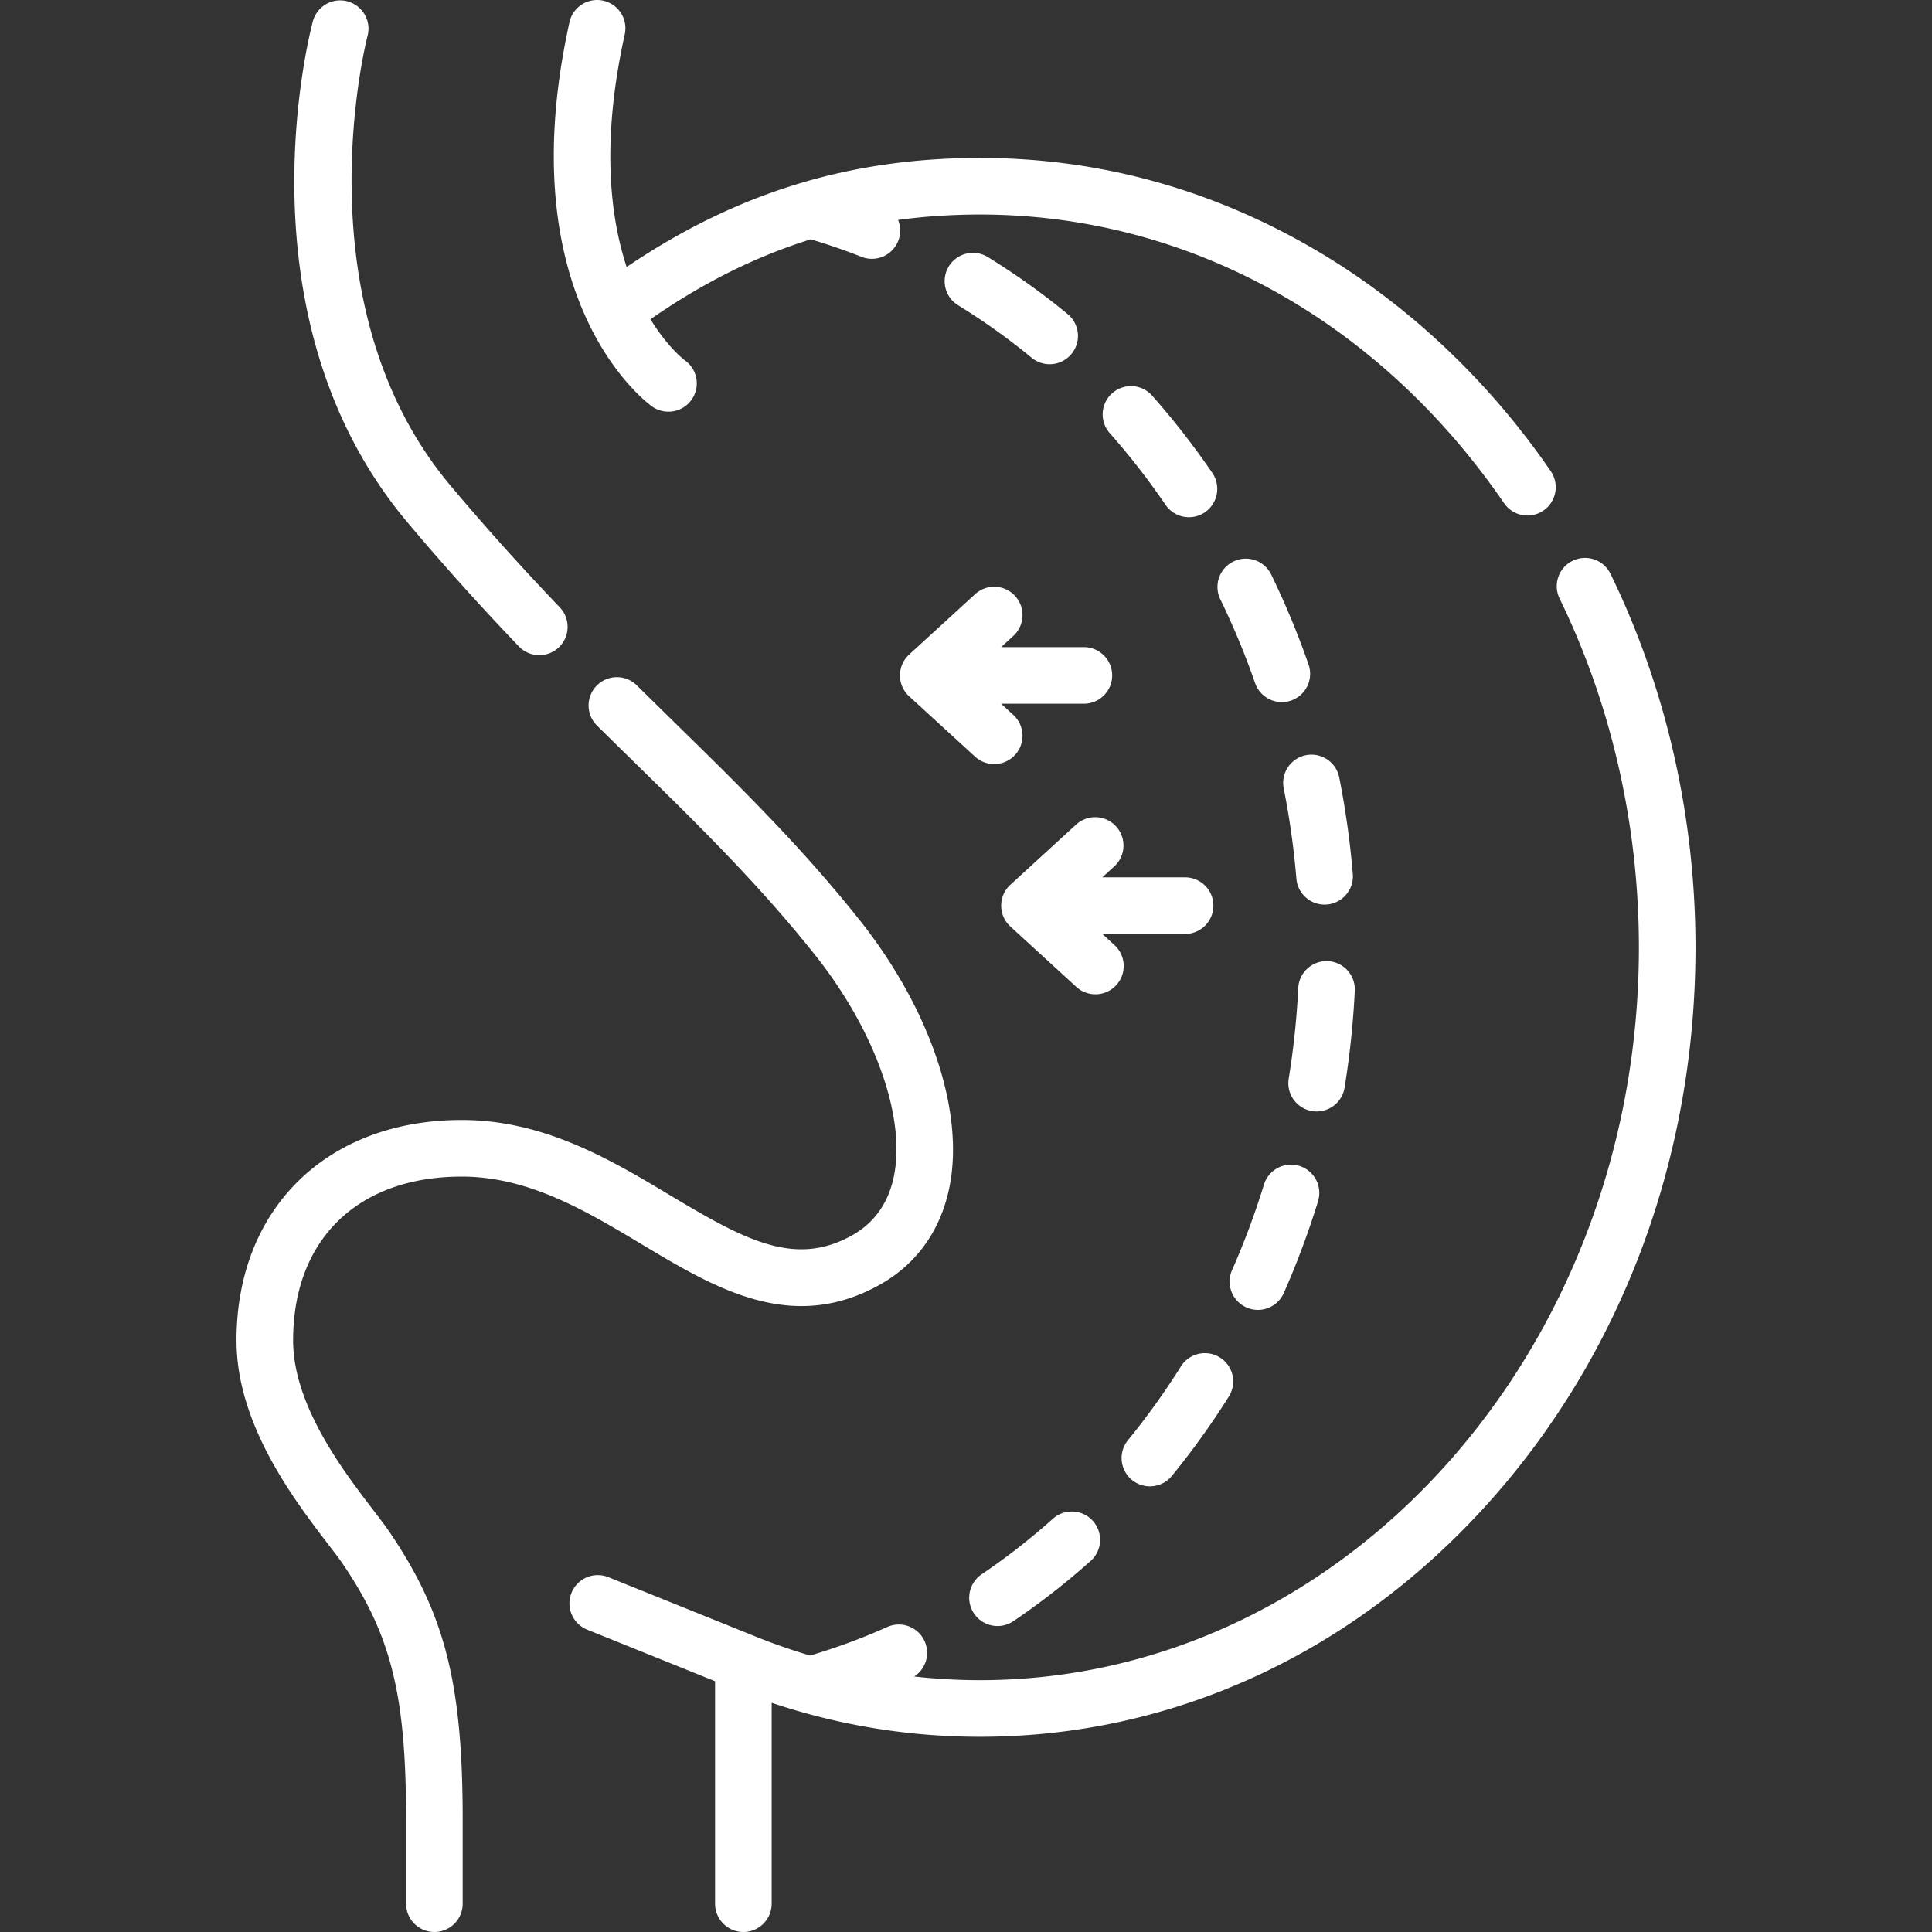 <svg xmlns="http://www.w3.org/2000/svg" version="1.1" xmlns:xlink="http://www.w3.org/1999/xlink" xmlns:svgjs="http://svgjs.com/svgjs" width="512" height="512" x="0" y="0" viewBox="0 0 512.001 512.001" style="enable-background:new 0 0 512 512" xml:space="preserve"><rect x="0" y="0" width="512.001" height="512.001" fill="#333333" stroke="none"/><g><path d="M172.729 107.671a7.516 7.516 0 0 0 4.411 1.426 7.48 7.48 0 0 0 6.087-3.099c2.424-3.358 1.694-8.026-1.665-10.45-.458-.343-4.722-3.664-9.178-10.944 13.813-9.605 27.814-16.61 42.47-21.18a160.942 160.942 0 0 1 13.44 4.639 7.502 7.502 0 0 0 9.736-4.209 7.465 7.465 0 0 0-.023-5.566c7.032-.96 14.25-1.434 21.698-1.434 54.903 0 105.528 27.885 138.895 76.506a7.494 7.494 0 0 0 10.428 1.94 7.5 7.5 0 0 0 1.94-10.428c-17.285-25.186-39.872-46.055-65.32-60.351-26.773-15.041-55.688-22.667-85.942-22.667-34.561 0-64.553 9.225-93.642 28.899-4.485-13.653-6.699-33.634-.502-61.631A7.5 7.5 0 0 0 159.86.179a7.499 7.499 0 0 0-8.944 5.701c-16.236 73.356 20.251 100.664 21.813 101.791zM426.798 152.066a7.499 7.499 0 0 0-10.028-3.454 7.5 7.5 0 0 0-3.454 10.028c13.744 28.187 21.008 60.145 21.008 92.42 0 107.086-78.333 194.206-174.618 194.206-5.851 0-11.666-.331-17.436-.967 3.058-1.979 4.303-5.938 2.764-9.361a7.5 7.5 0 0 0-9.916-3.764 161.937 161.937 0 0 1-20.446 7.562 161.206 161.206 0 0 1-14.848-5.204l-.004-.001-.014-.006-38.589-15.563a7.504 7.504 0 0 0-9.761 4.15 7.502 7.502 0 0 0 4.15 9.762l33.895 13.67v58.958c0 4.143 3.358 7.5 7.5 7.5s7.5-3.357 7.5-7.5v-53.246a172.985 172.985 0 0 0 55.206 9.011c50.795 0 98.505-21.859 134.343-61.552 35.644-39.479 55.274-91.916 55.274-147.654 0-34.541-7.789-68.773-22.526-98.995z" fill="#ffffff" data-original="#000000"></path><path d="M299.99 392.204a7.47 7.47 0 0 0 4.743 1.693 7.483 7.483 0 0 0 5.811-2.753 208.84 208.84 0 0 0 15.115-21.052 7.5 7.5 0 0 0-2.363-10.34 7.5 7.5 0 0 0-10.34 2.363 193.562 193.562 0 0 1-14.025 19.534 7.501 7.501 0 0 0 1.059 10.555zM273.408 94.815a7.47 7.47 0 0 0 4.76 1.708 7.501 7.501 0 0 0 4.769-13.292 189.533 189.533 0 0 0-21.174-15.113 7.497 7.497 0 0 0-10.315 2.468 7.499 7.499 0 0 0 2.469 10.315 174.474 174.474 0 0 1 19.491 13.914zM336.861 152.211a7.5 7.5 0 0 0-13.487 6.564c3.491 7.173 6.6 14.66 9.242 22.255a7.503 7.503 0 0 0 7.083 5.037 7.5 7.5 0 0 0 7.083-9.966 219.945 219.945 0 0 0-9.921-23.89zM308.889 133.793a7.492 7.492 0 0 0 6.202 3.273 7.46 7.46 0 0 0 4.22-1.306 7.5 7.5 0 0 0 1.968-10.423 207.03 207.03 0 0 0-15.933-20.471 7.5 7.5 0 1 0-11.231 9.943 191.838 191.838 0 0 1 14.774 18.984zM264.359 430.916a7.464 7.464 0 0 0 4.19-1.285 192.035 192.035 0 0 0 20.491-15.979 7.5 7.5 0 0 0 .589-10.59 7.5 7.5 0 0 0-10.59-.59 176.754 176.754 0 0 1-18.884 14.727 7.499 7.499 0 0 0-2.019 10.412 7.494 7.494 0 0 0 6.223 3.305zM340.2 208.951a214.807 214.807 0 0 1 3.358 23.903 7.5 7.5 0 0 0 14.949-1.25 229.757 229.757 0 0 0-3.595-25.577 7.502 7.502 0 0 0-8.818-5.895 7.501 7.501 0 0 0-5.894 8.819zM356.328 288.249a231.349 231.349 0 0 0 2.705-25.681 7.5 7.5 0 0 0-7.123-7.859c-4.149-.183-7.656 2.986-7.859 7.123a216.236 216.236 0 0 1-2.529 24.009 7.499 7.499 0 0 0 7.412 8.705 7.502 7.502 0 0 0 7.394-6.297zM330.33 346.493a7.455 7.455 0 0 0 3.028.643 7.503 7.503 0 0 0 6.864-4.47 221.22 221.22 0 0 0 9.045-24.229 7.5 7.5 0 1 0-14.334-4.416 206.246 206.246 0 0 1-8.43 22.581 7.499 7.499 0 0 0 3.827 9.891zM238.5 178.996a7.5 7.5 0 0 0 2.436 5.532l17.474 15.996a7.474 7.474 0 0 0 5.062 1.968 7.501 7.501 0 0 0 5.066-13.033l-3.238-2.964h21.935c4.142 0 7.5-3.357 7.5-7.5s-3.358-7.5-7.5-7.5h-21.934l3.237-2.963a7.5 7.5 0 0 0 .468-10.597 7.498 7.498 0 0 0-10.596-.468l-17.474 15.995a7.504 7.504 0 0 0-2.436 5.534zM295.361 250.469l-3.237-2.963h21.934c4.142 0 7.5-3.357 7.5-7.5s-3.358-7.5-7.5-7.5h-21.935l3.238-2.964a7.501 7.501 0 0 0-10.129-11.065l-17.474 15.996a7.502 7.502 0 0 0 0 11.064l17.474 15.995a7.474 7.474 0 0 0 5.062 1.968 7.48 7.48 0 0 0 5.534-2.436 7.497 7.497 0 0 0-.467-10.595zM98.879 400.126c-7.93-10.369-21.202-27.723-21.202-44.89 0-26.786 17.127-43.426 44.697-43.426 17.757 0 32.947 9.103 47.637 17.905 19.456 11.658 39.574 23.716 62.84 10.915 9.953-5.475 16.442-14.482 18.766-26.05 4.034-20.074-5.086-47.182-23.802-70.745-15.475-19.482-31.858-35.535-49.204-52.53a3059.54 3059.54 0 0 1-9.812-9.641 7.5 7.5 0 1 0-10.541 10.671c3.341 3.3 6.624 6.518 9.855 9.684 17.002 16.658 33.062 32.394 47.956 51.146 15.8 19.892 23.981 42.839 20.842 58.46-1.447 7.2-5.246 12.537-11.29 15.862-14.957 8.228-27.946 1.318-47.9-10.639-15.675-9.393-33.44-20.039-55.348-20.039-35.707 0-59.697 23.479-59.697 58.426 0 22.245 15.203 42.124 24.286 54.002 1.629 2.13 3.036 3.97 3.931 5.291 12.816 18.927 16.724 34.74 16.724 67.681V504.5c0 4.143 3.358 7.5 7.5 7.5s7.5-3.357 7.5-7.5v-22.29c0-36.021-4.691-54.511-19.304-76.091-1.137-1.68-2.665-3.678-4.434-5.993zM137.499 171.306a7.477 7.477 0 0 0 5.423 2.318 7.5 7.5 0 0 0 5.421-12.682c-10.282-10.758-19.733-21.284-28.896-32.181C79.027 80.696 97.233 10.15 97.422 9.443a7.501 7.501 0 0 0-14.487-3.891c-.858 3.189-20.494 78.726 25.032 132.864 9.369 11.142 19.029 21.901 29.532 32.89z" fill="#ffffff" data-original="#000000"></path></g></svg>